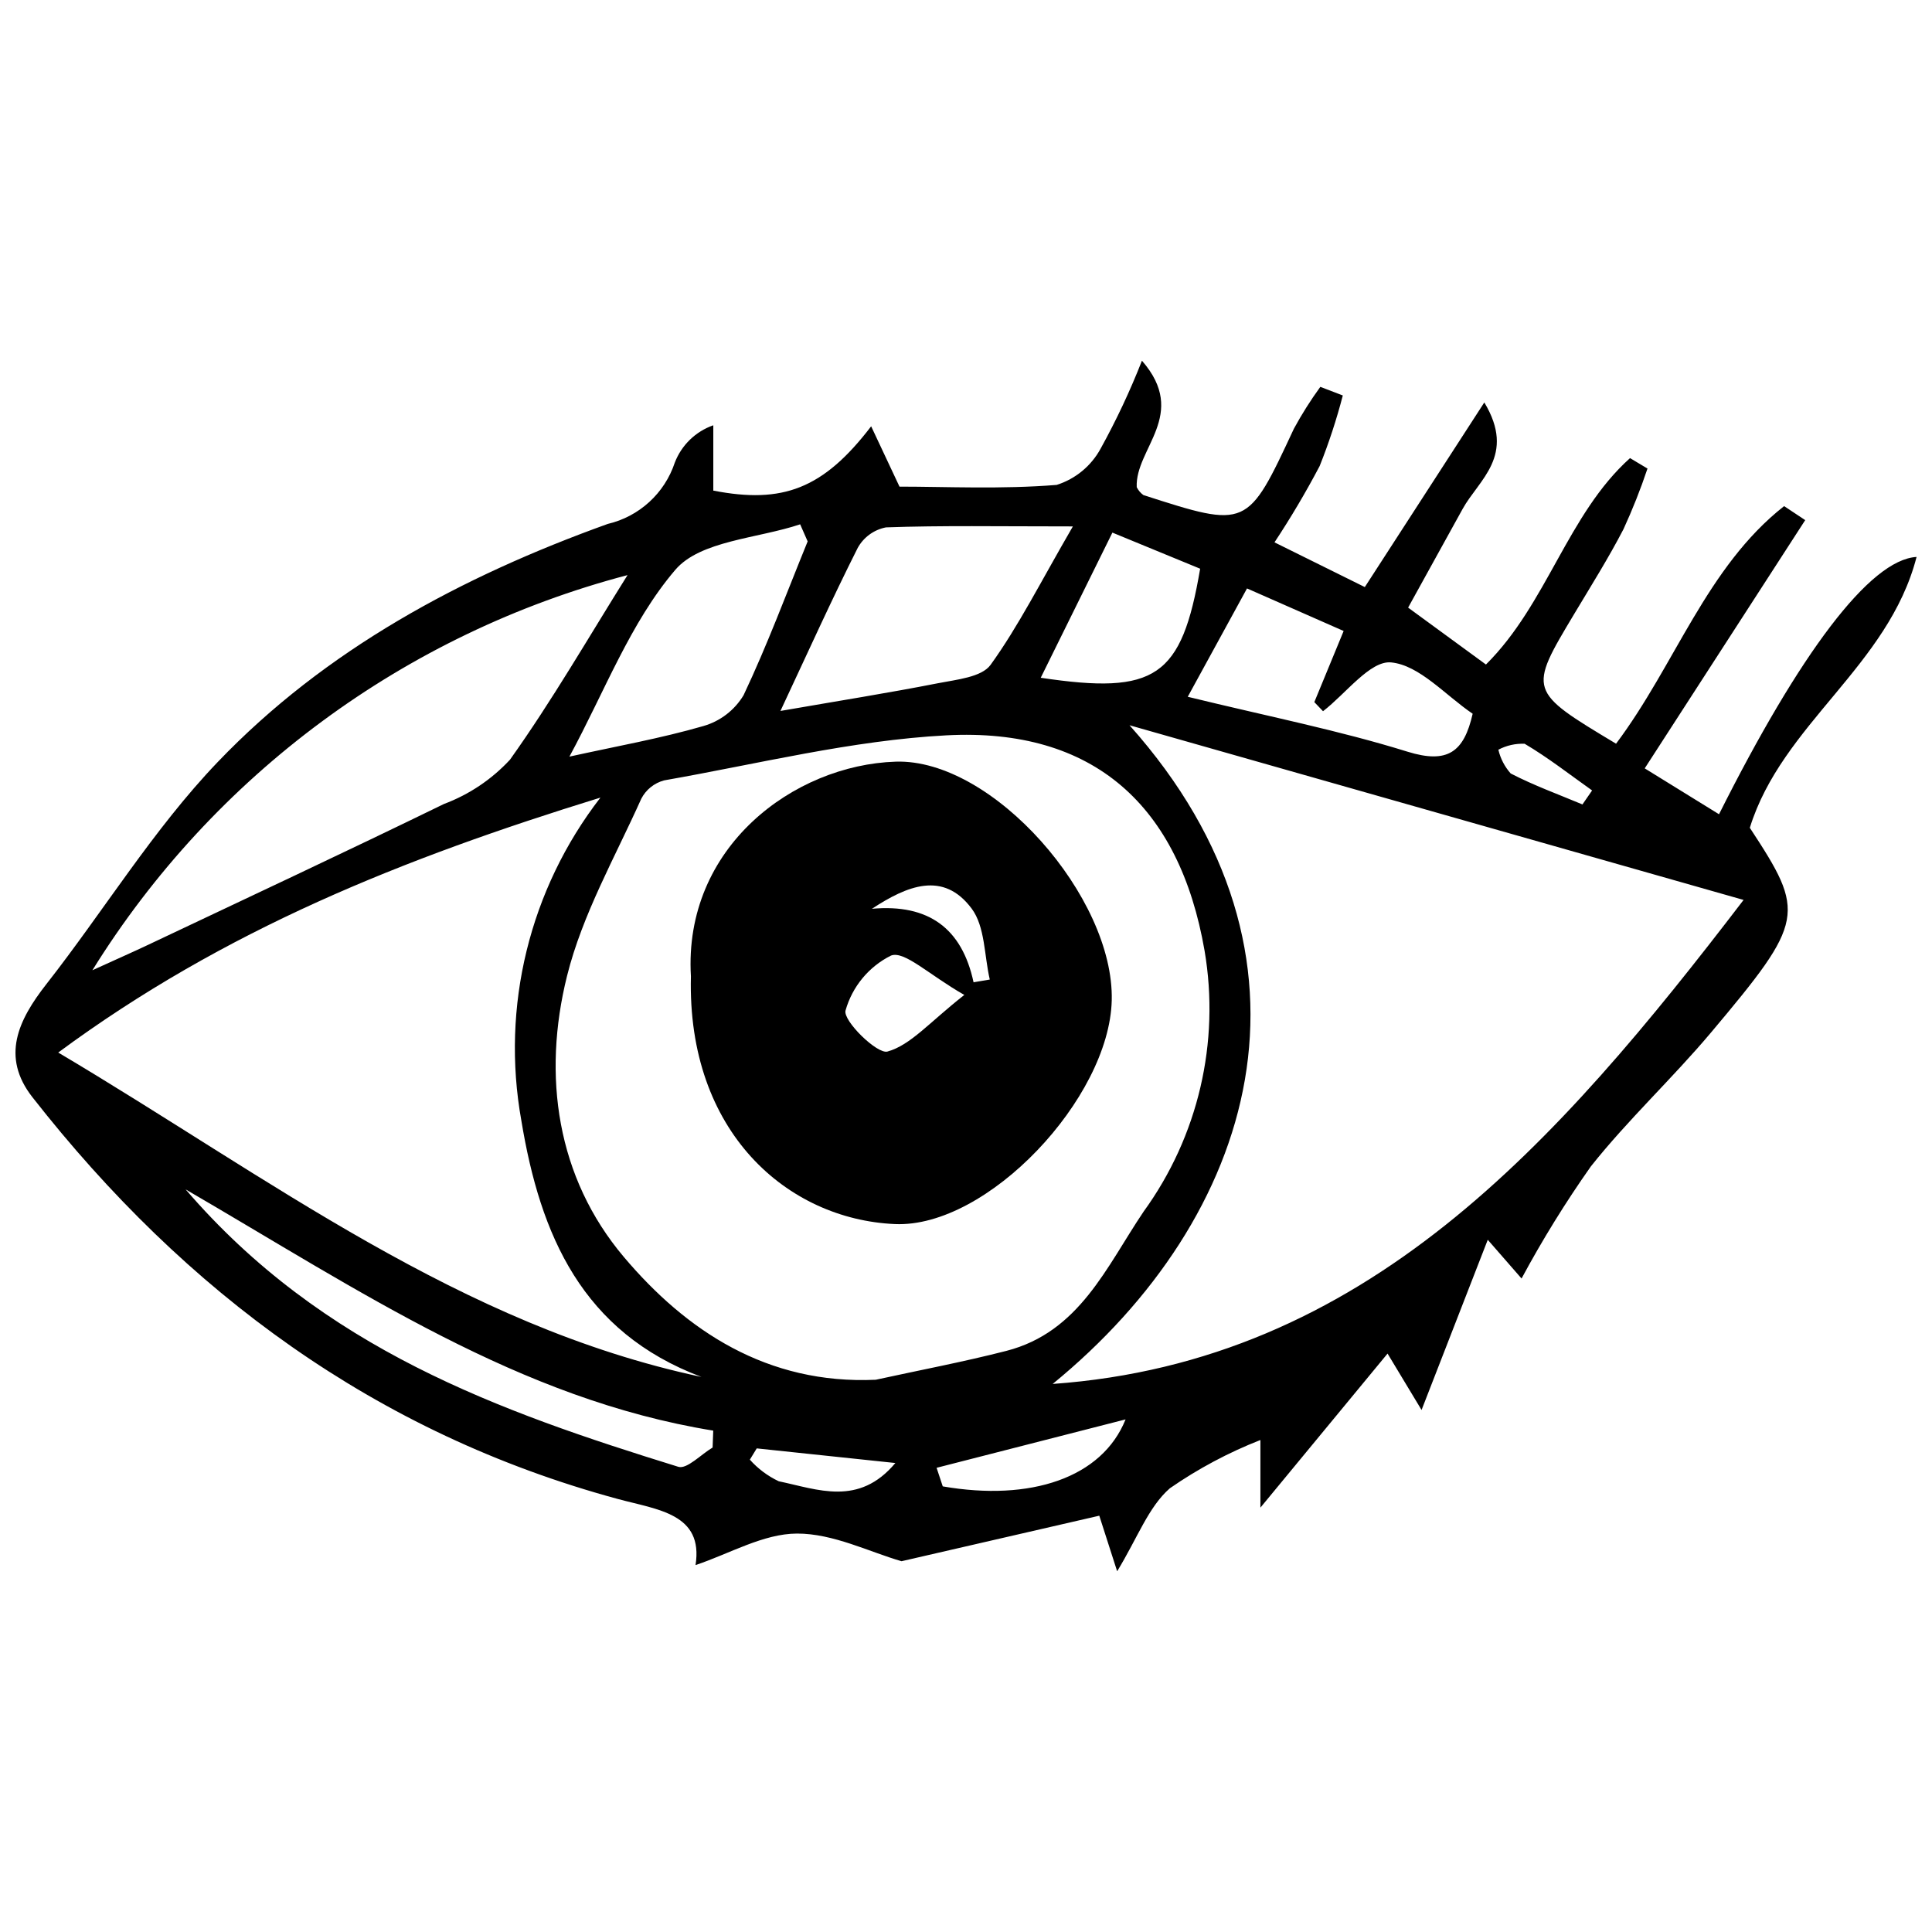 <?xml version="1.0" encoding="UTF-8"?>
<!-- The Best Svg Icon site in the world: iconSvg.co, Visit us! https://iconsvg.co -->
<svg width="800px" height="800px" version="1.1" viewBox="144 144 512 512" xmlns="http://www.w3.org/2000/svg">
 <defs>
  <clipPath id="a">
   <path d="m148.09 239h503.81v322h-503.81z"/>
  </clipPath>
 </defs>
 <g clip-path="url(#a)">
  <path d="m572.27 341.09c15.734-20.965 23.953-46.773 44.539-62.965l5.59 3.715c-13.926 21.539-27.852 43.078-42.531 65.785 6.973 4.305 13.281 8.203 19.688 12.16 21.344-42.539 39.949-67.477 52.355-68.191-7.469 28.984-35.688 44.293-44.191 71.781 14.848 22.609 14.688 24.574-10.293 54.266-10.211 12.137-21.938 23.023-31.793 35.418v-0.004c-6.731 9.543-12.875 19.48-18.406 29.766l-8.957-10.266c-6.086 15.648-11.402 29.309-17.543 45.105-2.312-3.84-4.926-8.176-9.012-14.949-10.609 12.855-21.574 26.141-33.695 40.828v-17.922c-8.465 3.316-16.516 7.609-23.992 12.789-5.68 4.949-8.555 13.117-13.973 22-2.043-6.359-3.269-10.176-4.734-14.73-17.688 4.07-35.219 8.105-52.406 12.062-8.465-2.43-18.094-7.356-27.707-7.328-8.934 0.027-17.852 5.336-26.883 8.352 2.144-13.648-10.008-14.645-20.605-17.52-64.113-17.395-114.62-54.734-155.12-106.46-8.402-10.73-3.789-20.434 3.691-29.98 15.281-19.508 28.355-41.039 45.379-58.828 28.582-29.879 64.723-49.219 103.37-63.121h-0.004c8.359-1.957 15.102-8.121 17.797-16.273 1.789-4.629 5.516-8.238 10.199-9.879v17.312c18.359 3.57 29.133-0.422 41.832-17.039 2.57 5.473 4.566 9.715 7.512 15.988 12.227 0 27.02 0.727 41.652-0.457 5.008-1.586 9.199-5.062 11.688-9.688 4.141-7.5 7.785-15.258 10.91-23.23 12.457 14.301-1.855 23.258-1.383 33.523h0.004c0.41 0.832 1.016 1.547 1.766 2.09 27.613 8.891 27.551 8.848 39.887-17.602 2.09-3.844 4.426-7.543 7-11.078l5.953 2.281h0.004c-1.652 6.356-3.699 12.602-6.133 18.699-3.652 6.938-7.648 13.688-11.973 20.227 8.098 4.008 15.48 7.664 23.938 11.852 10.285-15.895 20.289-31.348 31.668-48.926 8.5 14.121-1.496 20.484-5.758 28.238-4.602 8.367-9.234 16.719-14.434 26.133 7.106 5.195 13.531 9.895 20.625 15.082 16.219-16.086 21.613-39.824 38.184-54.703l4.633 2.773h-0.008c-1.828 5.461-3.949 10.816-6.356 16.051-3.973 7.664-8.582 15-13.023 22.414-12.254 20.457-12.273 20.445 11.055 34.449zm-196.19 168.56c11.547-2.527 23.176-4.715 34.617-7.652 19.371-4.977 26.539-22.34 36.355-36.887v-0.004c14.473-19.938 20.305-44.867 16.172-69.16-6.664-38.43-29.379-59.145-68.438-57.074-25.078 1.328-49.91 7.574-74.797 11.938l-0.004 0.004c-2.606 0.695-4.801 2.461-6.039 4.859-6.949 15.5-15.609 30.652-19.668 46.93-6.617 26.535-2.727 53.453 15.039 74.496 16.523 19.566 37.996 33.855 66.762 32.551zm46.875 1.113c82.824-5.926 133.45-63.363 183.11-128.27-54.629-15.543-106.71-30.359-162.73-46.293 54.984 61.613 33.328 130.69-20.379 174.57zm-263.52-87.828c55.988 33.211 106.46 72.367 170.46 85.965-31.602-11.867-42.723-37.531-47.734-67.949-5.434-30.207 2.184-61.301 20.957-85.578-52.168 16.105-99.641 35.008-143.69 67.562zm9.047-21.809c7.305-3.328 10.957-4.93 14.559-6.637 26.23-12.426 52.527-24.703 78.613-37.426 6.668-2.496 12.66-6.516 17.496-11.738 11.207-15.719 20.879-32.531 31.152-48.918-58.922 15.492-109.67 52.965-141.82 104.72zm259.84-117.62c-20.016 0-34.773-0.273-49.504 0.254l-0.004-0.004c-3.188 0.609-5.945 2.606-7.512 5.449-6.91 13.719-13.23 27.738-20.477 43.203 15.684-2.723 28.77-4.793 41.762-7.348 4.879-0.961 11.551-1.582 13.926-4.867 7.383-10.234 13.098-21.672 21.809-36.688zm-70.285 3.973-1.988-4.527c-11.312 3.785-26.453 4.297-33.094 12.07-11.91 13.941-18.711 32.25-28.055 49.492 12.551-2.769 24.203-4.832 35.508-8.105h-0.004c4.453-1.273 8.254-4.191 10.645-8.16 6.293-13.289 11.422-27.137 16.988-40.773zm100.73 41.176c21.328 5.207 40.062 8.902 58.199 14.539 10.688 3.32 15 0.105 17.305-10.043-7.297-4.961-14.102-12.875-21.609-13.605-5.543-0.539-11.996 8.281-18.047 12.934l-2.305-2.414c2.434-5.906 4.867-11.809 7.769-18.848-8.91-3.926-16.91-7.445-25.609-11.277-5.582 10.207-10.297 18.824-15.703 28.711zm-125.92 198.96c0.055-1.496 0.109-2.992 0.168-4.484-51.445-8.359-93.375-36.922-139.83-63.934 36.336 42.27 83.023 58.793 130.58 73.523 2.281 0.703 6.019-3.297 9.082-5.106zm105.95-242.47c-6.859 13.891-12.852 26.035-18.992 38.469 30.5 4.574 37.34-0.129 42.246-28.898-7.144-2.941-14.465-5.957-23.254-9.57zm-46.59 247.84 1.633 4.922c23.262 4.039 42.207-2.234 48.449-17.75-17.559 4.5-33.82 8.664-50.082 12.828zm-10.922-1.27-36.742-3.875-1.824 2.984h-0.004c2.144 2.406 4.746 4.352 7.66 5.727 10.352 2.16 21.188 6.75 30.906-4.836zm182.08-174.53 2.559-3.707c-5.914-4.195-11.648-8.691-17.871-12.367l-0.004-0.004c-2.418-0.102-4.824 0.441-6.965 1.574 0.543 2.336 1.664 4.504 3.262 6.297 6.113 3.168 12.645 5.535 19.016 8.207z"/>
 </g>
 <path d="m327.1 402.76c-2.019-34.273 27.273-56.027 54.25-56.914 25.762-0.848 57.953 35.973 57.273 63.273-0.645 25.98-32.941 60.336-57.453 59.273-28.449-1.242-55.113-24.336-54.07-65.633zm72.457 4.91c-9.461-5.402-15.84-11.754-19.406-10.445v-0.004c-5.906 2.938-10.293 8.238-12.078 14.586-0.719 2.684 8.391 11.629 11.121 10.863 6.141-1.715 11.086-7.723 20.363-15.004zm2.449-3.356c1.434-0.242 2.863-0.484 4.297-0.727-1.484-6.363-1.23-14.027-4.812-18.816-7.516-10.047-17.098-6.051-26.422 0.066 15.043-1.355 23.879 5.219 26.934 19.473z"/>
</svg>